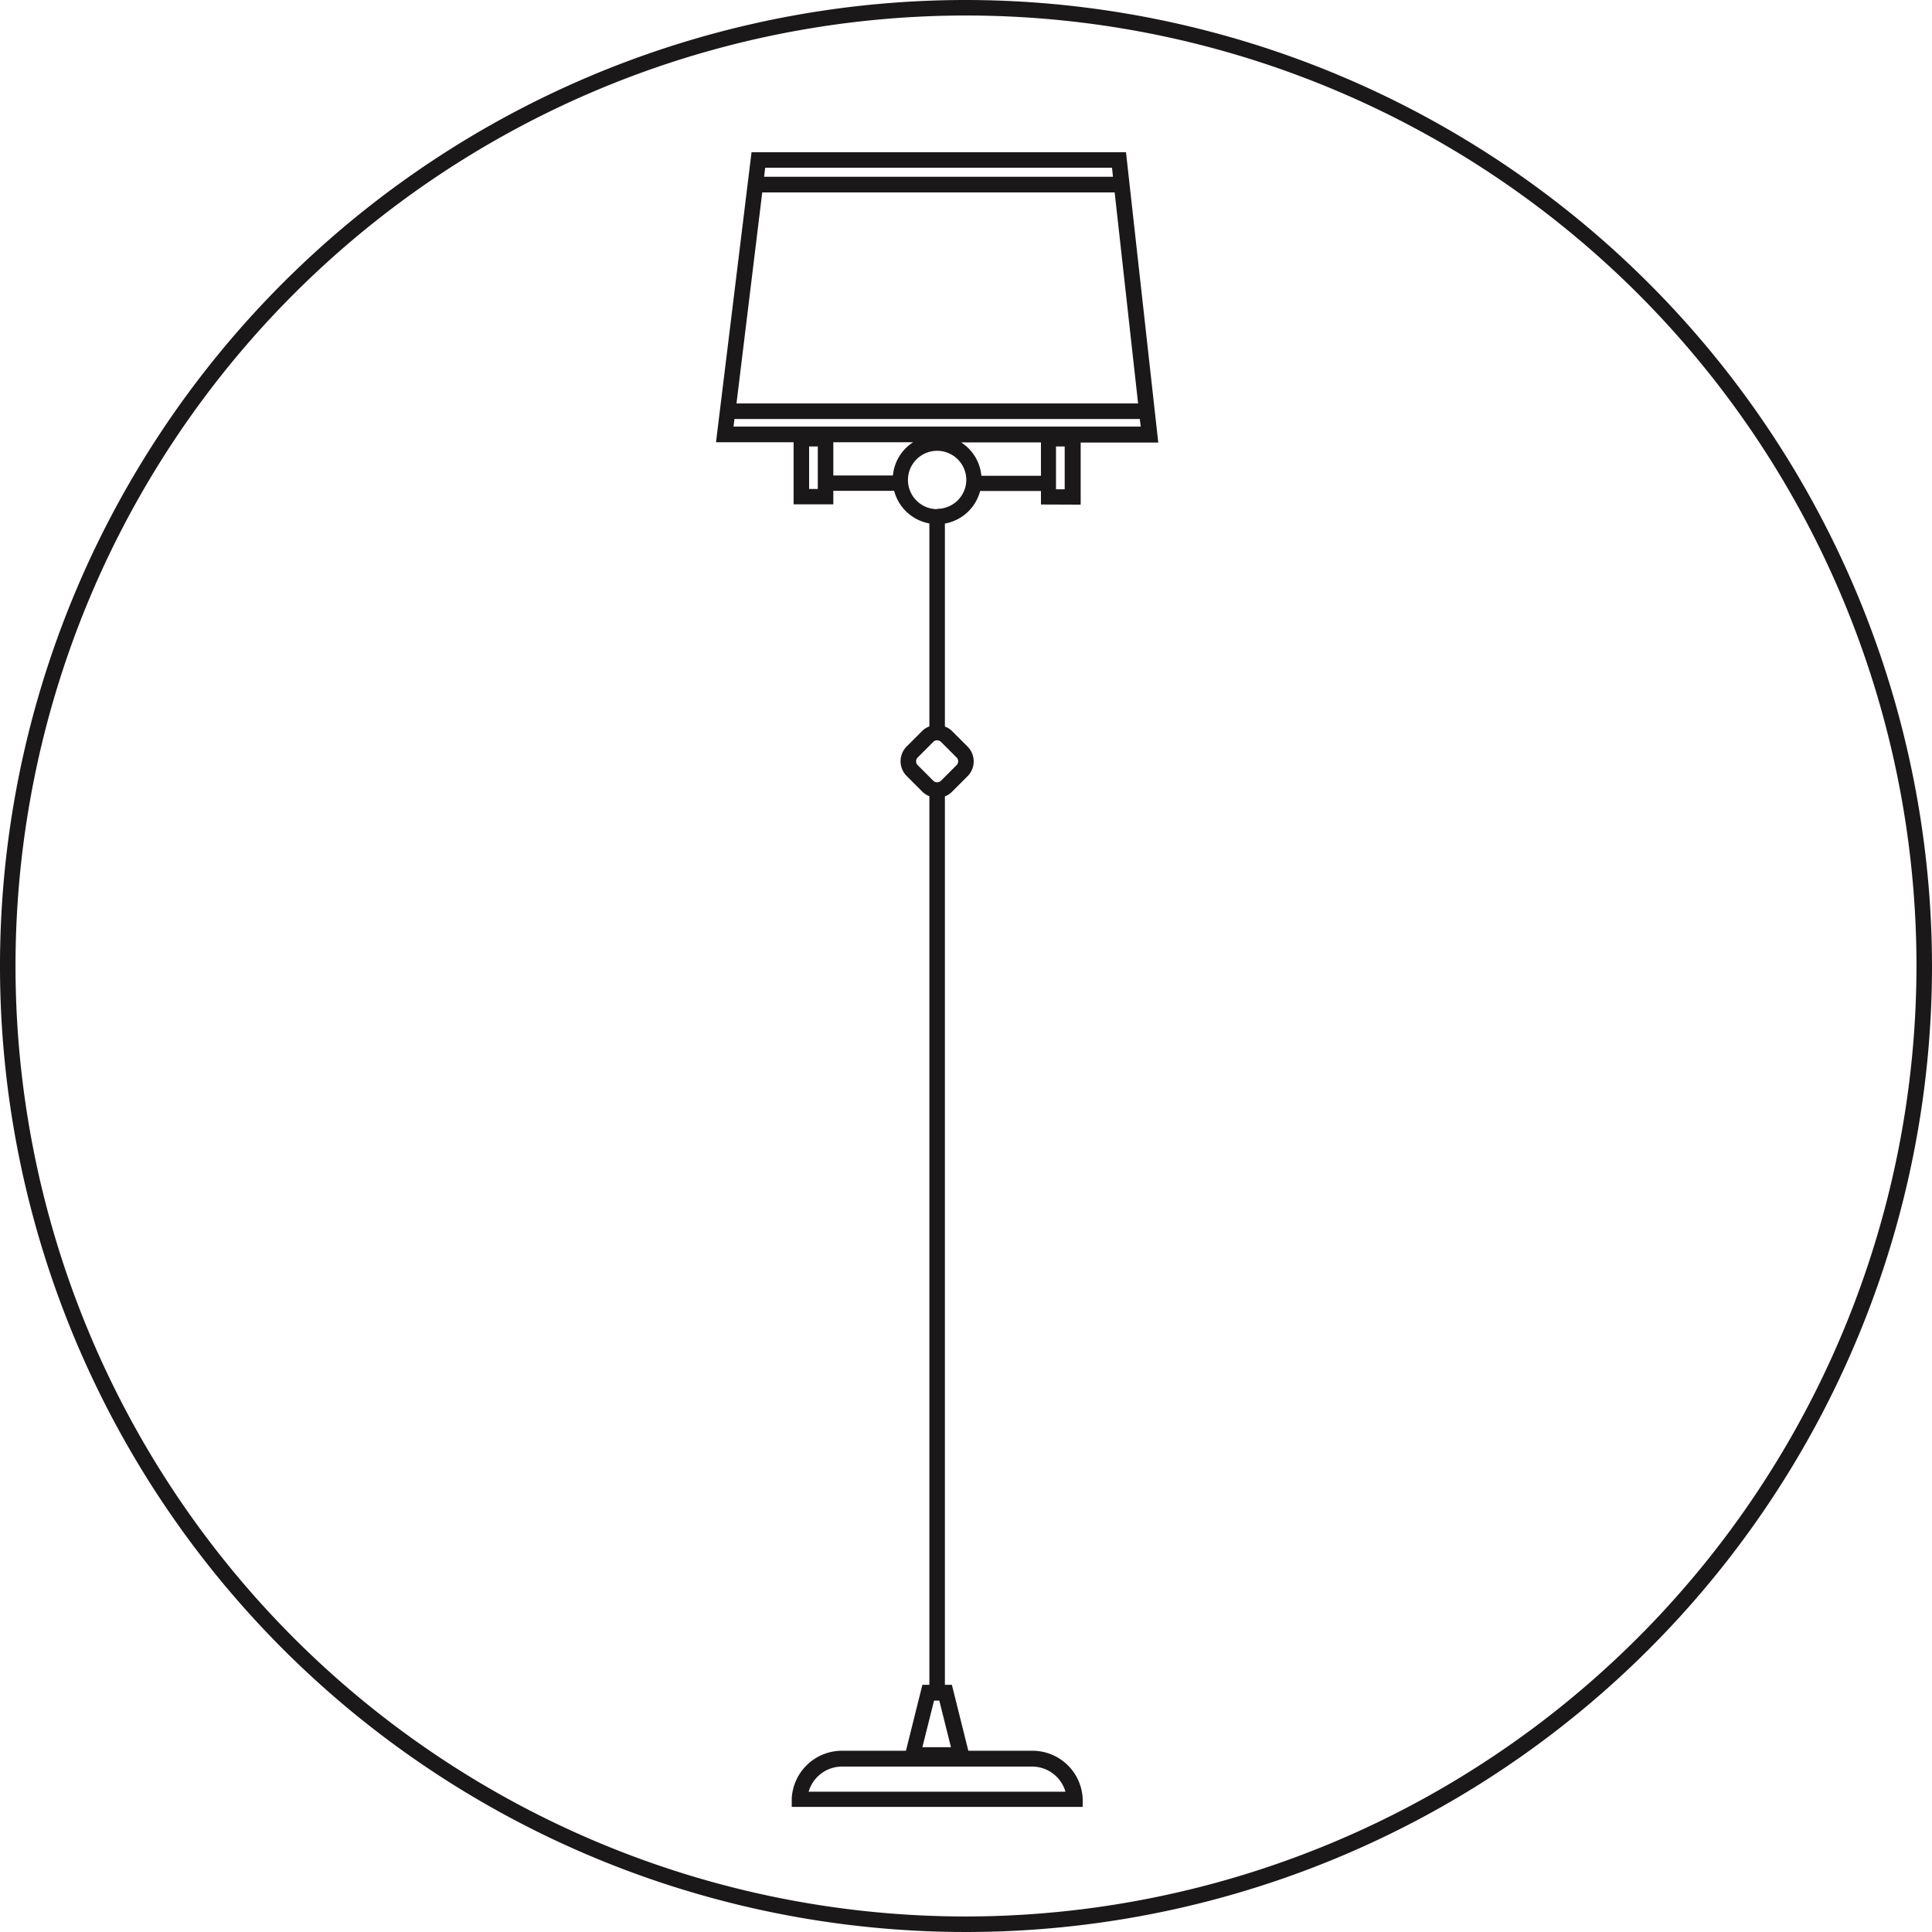 <svg xmlns="http://www.w3.org/2000/svg" viewBox="0 0 124.5 124.5"><defs><style>.cls-1{fill:#1b1819;}</style></defs><title>icon-modern-floor-lamp</title><g id="Layer_2" data-name="Layer 2"><g id="Layer_1-2" data-name="Layer 1"><g id="Режим_изоляции" data-name="Режим изоляции"><path class="cls-1" d="M62.25,0A62.25,62.25,0,1,0,124.5,62.25,62.32,62.32,0,0,0,62.25,0Zm0,123.5A61.25,61.25,0,1,1,123.5,62.25,61.32,61.32,0,0,1,62.25,123.5Z"/><path class="cls-1" d="M69.64,32.52v-4h5L72.56,9.81H48.43L46.14,28.5h5v4H53.7v-.87h3.92a2.87,2.87,0,0,0,2.27,2.1V46.81a1.27,1.27,0,0,0-.46.29l-1,1a1.35,1.35,0,0,0,0,1.91l1,1a1.36,1.36,0,0,0,.46.3v57.26h-.45l-1.06,4.25H54.26a3.24,3.24,0,0,0-3.24,3.1l0,.52H69.77l0-.52a3.24,3.24,0,0,0-3.24-3.1H62.4l-1.06-4.25h-.45V51.32a1.34,1.34,0,0,0,.46-.3l1-1a1.35,1.35,0,0,0,0-1.91l-1-1a1.27,1.27,0,0,0-.46-.29V33.74a2.87,2.87,0,0,0,2.27-2.1h3.92v.87Zm-1,82.94H52.11a2.24,2.24,0,0,1,2.15-1.62H66.51A2.24,2.24,0,0,1,68.66,115.46Zm-9.2-2.87.75-3h.34l.75,3Zm9.17-81.06h-.56V28.77h.56ZM49.12,12.4H71.83L73.34,26H47.46Zm22.54-1.59.06.58H49.24l.07-.58ZM47.33,27H73.45l.06.49H47.27Zm5.37,4.51h-.56V28.77h.56Zm4.84-.87H53.7V28.5h5.14A2.86,2.86,0,0,0,57.54,30.64Zm4.1,18.17a.35.35,0,0,1,0,.5l-1,1a.36.36,0,0,1-.5,0l-1-1a.35.35,0,0,1,0-.5l1-1a.35.35,0,0,1,.5,0Zm-1.25-16a1.88,1.88,0,1,1,1.88-1.87A1.88,1.88,0,0,1,60.39,32.79Zm2.85-2.15a2.86,2.86,0,0,0-1.3-2.15h5.14v2.15Z"/></g></g></g></svg>